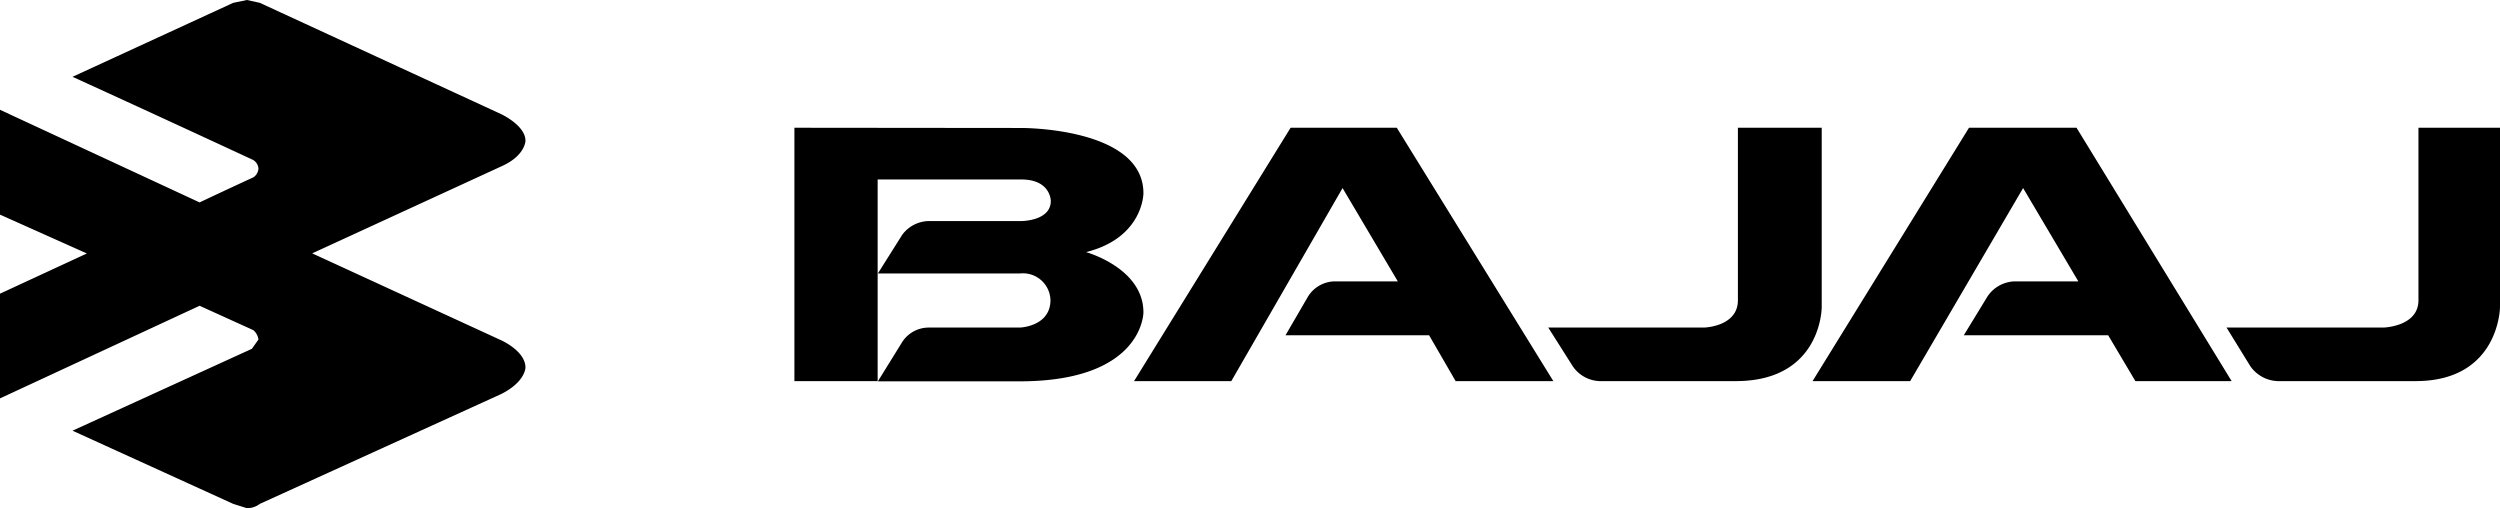 <svg xmlns="http://www.w3.org/2000/svg" viewBox="0 0 221.33 44.99"><g id="Layer_2" data-name="Layer 2"><g id="Layer_1-2" data-name="Layer 1"><path d="M161.28,11.31V27.2s0,6.48-7.5,6.54h-12.2a3,3,0,0,1-2.35-1.33L137.07,29h13.79s3-.07,3-2.42V11.31Zm-37.62,0,13.86,22.43h-8.65l-2.35-4.06H113.81l2-3.44a2.84,2.84,0,0,1,2.35-1.33h5.59l-4.89-8.26-9.85,17.09H100.4l13.86-22.43Zm60.18,0,13.73,22.43h-8.52l-2.41-4.06H173.86l2.1-3.44a3,3,0,0,1,2.42-1.33H184l-4.89-8.26-10,17.09h-8.64l13.85-22.43Zm37.49,0V27.2s-.06,6.48-7.37,6.54H201.63a3.08,3.08,0,0,1-2.41-1.33L197.12,29H211s3.11-.07,3.11-2.42V11.31Zm-151,0V33.74h7.37V15.89H90.43c2.6,0,2.6,1.9,2.6,1.9,0,1.78-2.6,1.78-2.6,1.78h-8.2a3,3,0,0,0-2.35,1.21l-2.16,3.43H90.3A2.44,2.44,0,0,1,93,26.56C93,28.91,90.3,29,90.3,29H82.23a2.8,2.8,0,0,0-2.35,1.27l-2.16,3.49H90.43c10.8-.06,10.8-6.1,10.8-6.1,0-3.94-5.08-5.34-5.08-5.34,5.08-1.27,5.08-5.21,5.08-5.21,0-5.84-10.8-5.78-10.8-5.78ZM0,9.72l17.67,8.2s2.41-1.14,4.76-2.22a1,1,0,0,0,.45-.77.94.94,0,0,0-.58-.82S14.36,10.42,6.42,6.8L20.65.25,21.86,0,23,.25,44.36,10.1s2.16,1,2.16,2.36c0,0,0,1.33-2.16,2.28L27.64,22.43l16.72,7.69s2.16.95,2.16,2.42c0,0,0,1.27-2.16,2.35L23,44.61a1.86,1.86,0,0,1-1.14.38l-1.21-.38L6.42,38.13,22.3,30.88l.58-.82a1.31,1.31,0,0,0-.45-.83l-4.76-2.16L0,35.27V26l7.69-3.56L0,19Z"></path></g></g></svg>